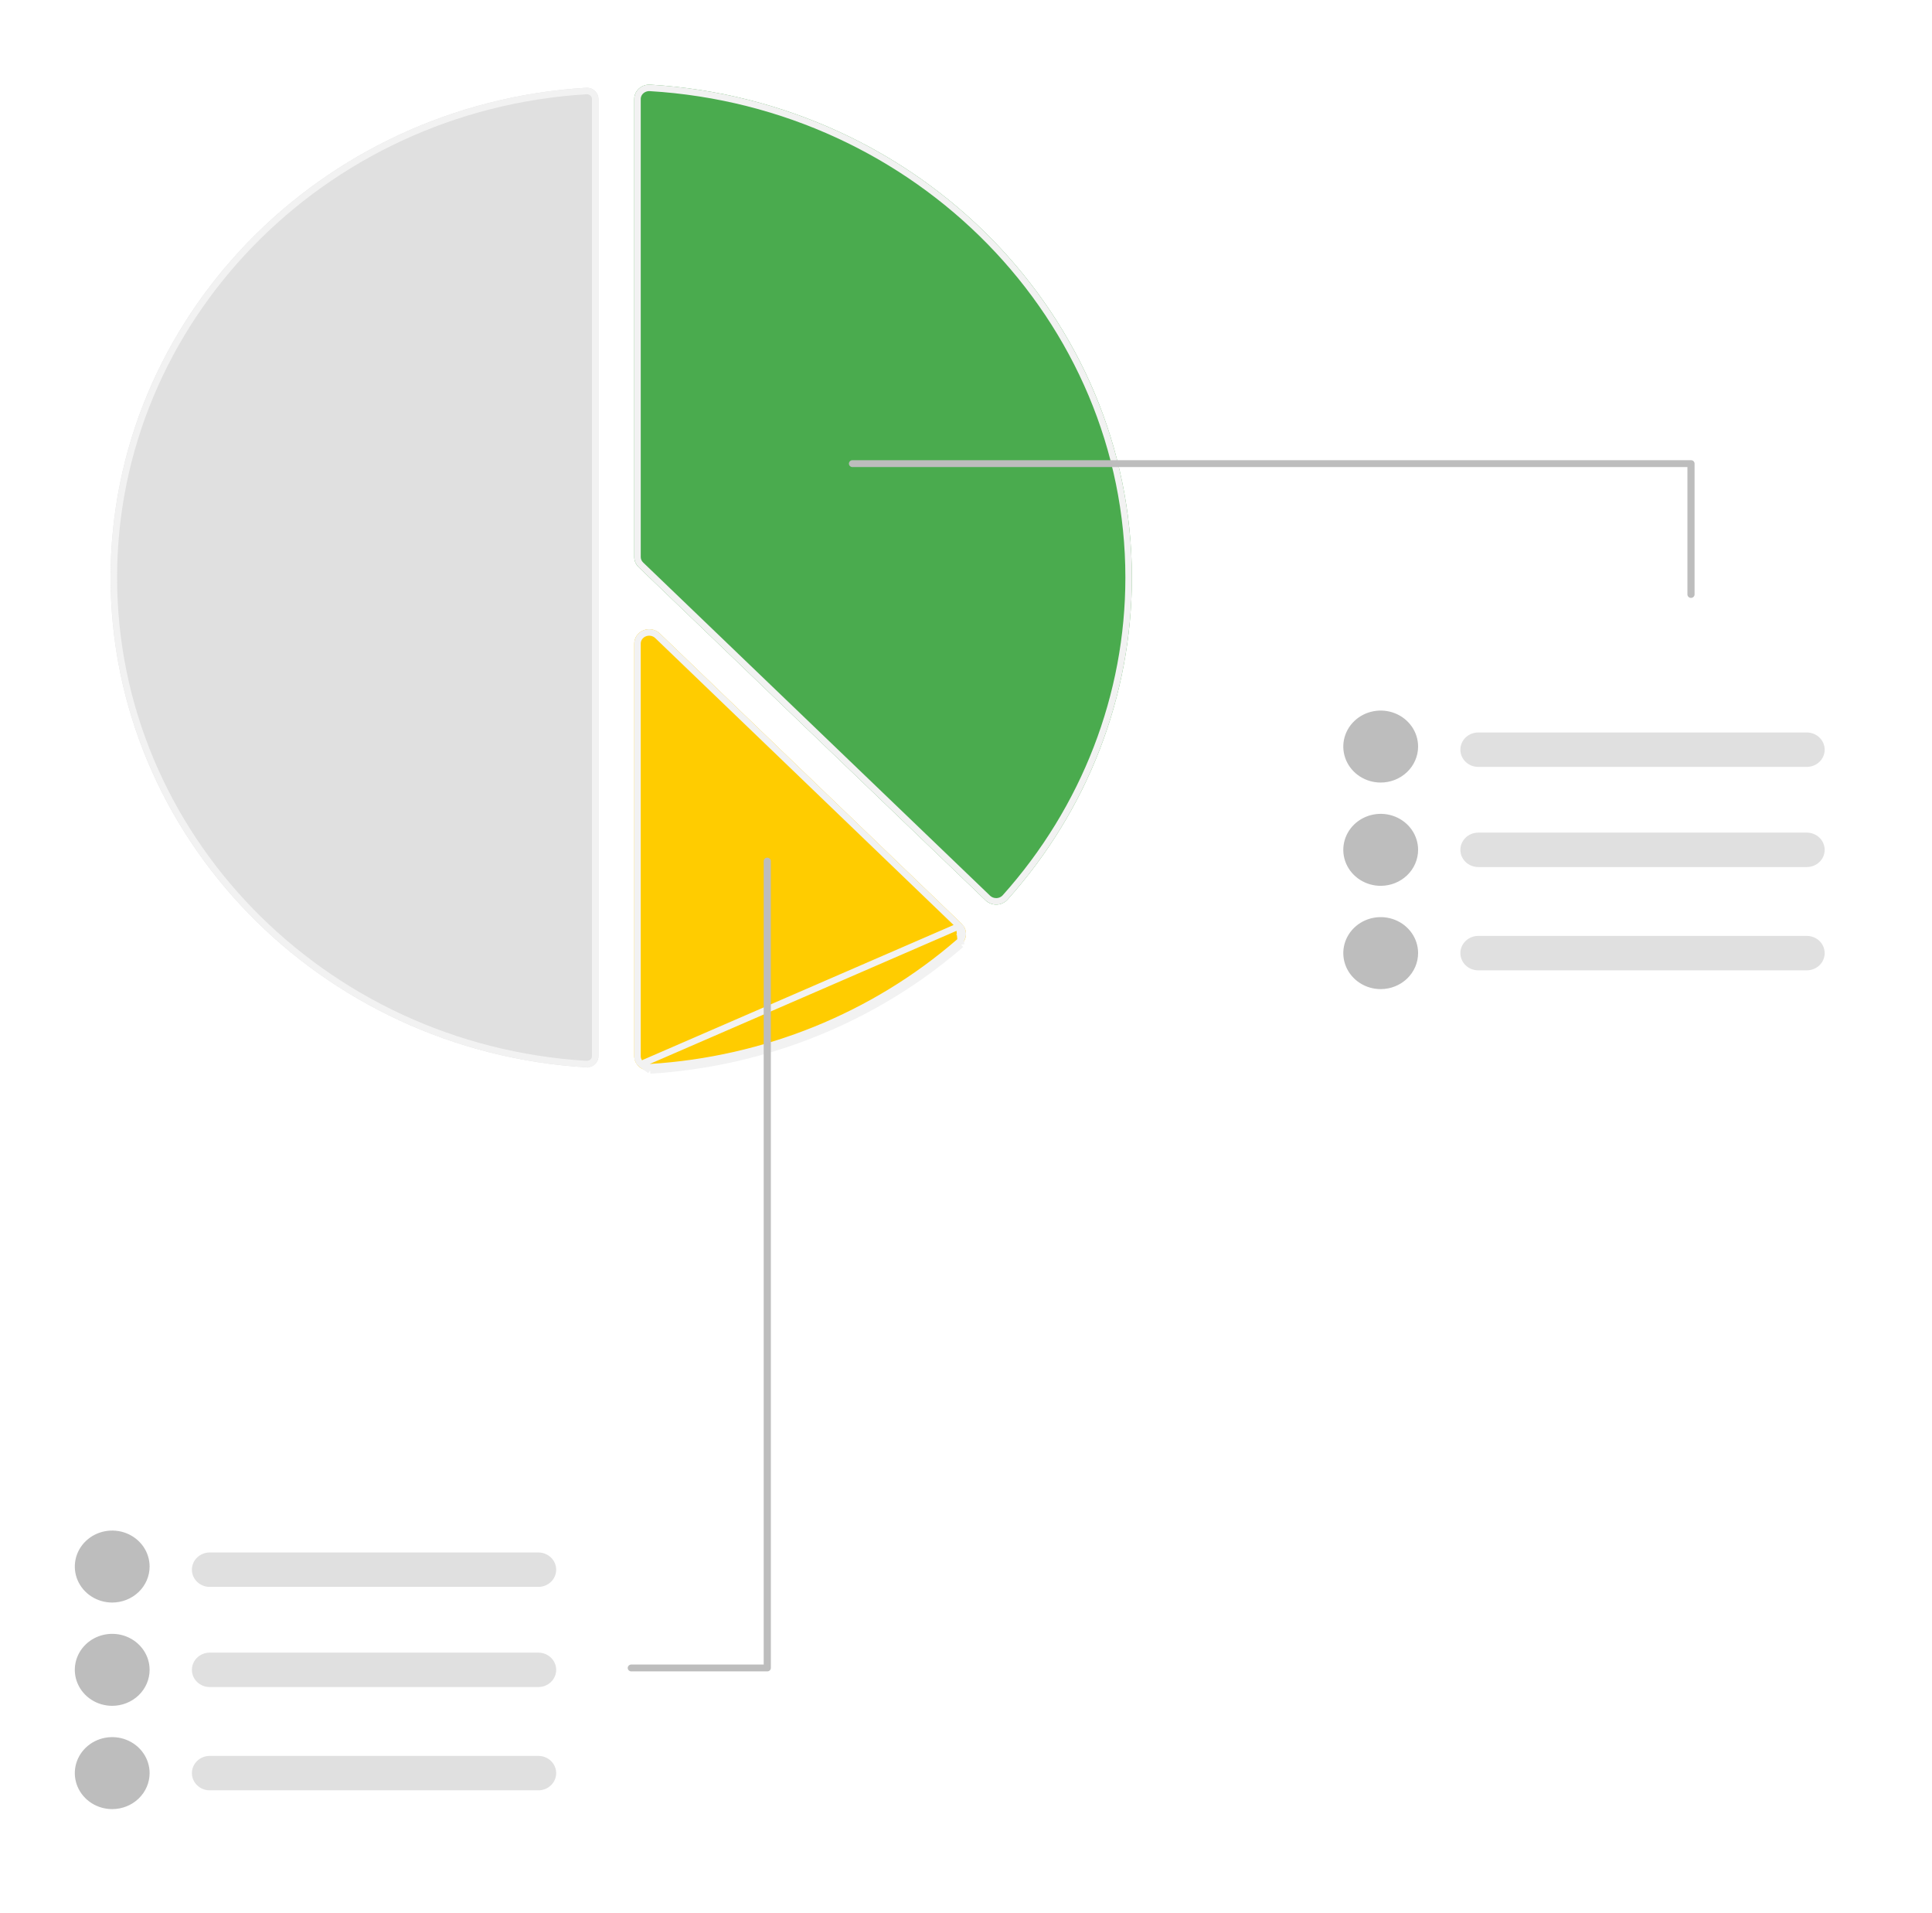 <svg width="594" height="588" viewBox="0 0 594 588" fill="none" xmlns="http://www.w3.org/2000/svg">
<g filter="url(#filter0_i)">
<g filter="url(#filter1_i)">
<g filter="url(#filter2_i)">
<path d="M180.426 26.972C180.348 26.972 180.271 26.974 180.193 26.979C98.216 31.943 34 98.076 34 177.539C34 257.003 98.216 323.137 180.193 328.1C180.683 328.131 181.174 328.065 181.636 327.905C182.098 327.744 182.521 327.493 182.878 327.168C183.234 326.847 183.517 326.459 183.71 326.028C183.903 325.597 184.002 325.131 184 324.661V30.418C183.998 29.503 183.62 28.626 182.95 27.98C182.28 27.334 181.372 26.971 180.426 26.972L180.426 26.972Z" fill="#E0E0E0"/>
</g>
<path d="M180.441 27.972C181.128 27.975 181.779 28.241 182.256 28.7C182.735 29.162 182.998 29.781 183 30.42L183 324.661L183 324.666C183.001 324.992 182.933 325.317 182.797 325.619C182.662 325.922 182.462 326.196 182.209 326.424L182.203 326.429C181.948 326.662 181.644 326.844 181.308 326.96L181.636 327.905L181.308 326.96C180.973 327.076 180.615 327.125 180.258 327.102L180.254 327.101C98.775 322.169 35 256.446 35 177.539C35 98.633 98.775 32.911 180.254 27.977L180.255 27.977C180.312 27.974 180.369 27.972 180.426 27.972H180.441Z" stroke="#F2F2F2" stroke-width="2"/>
<g filter="url(#filter3_i)">
<path d="M306.281 278.078C305.058 278.077 303.885 277.611 303.019 276.782L196.349 174.348C195.92 173.938 195.58 173.451 195.348 172.914C195.117 172.377 194.998 171.802 195 171.221V30.438C194.998 29.834 195.125 29.236 195.375 28.681C195.625 28.127 195.992 27.628 196.452 27.216C196.914 26.8 197.46 26.478 198.056 26.272C198.652 26.066 199.286 25.98 199.918 26.019C282.954 31.014 348 97.573 348 177.545C348.003 213.871 334.441 248.994 309.777 276.538C309.362 277 308.853 277.374 308.281 277.639C307.709 277.903 307.086 278.052 306.452 278.076C306.395 278.078 306.338 278.078 306.281 278.078Z" fill="#4AAB4E"/>
</g>
<path d="M197.042 173.627L197.04 173.625C196.706 173.306 196.444 172.93 196.267 172.518C196.089 172.106 195.999 171.666 196 171.223V171.221V30.438H196L196 30.434C195.998 29.974 196.095 29.517 196.287 29.092C196.478 28.667 196.761 28.282 197.119 27.962L197.119 27.962L197.122 27.959C197.483 27.633 197.911 27.38 198.382 27.218C198.854 27.055 199.356 26.986 199.857 27.017L199.858 27.017C282.401 31.983 347 98.135 347 177.545C347.002 213.62 333.535 248.506 309.033 275.87C308.71 276.229 308.312 276.523 307.861 276.731C307.411 276.939 306.92 277.057 306.418 277.076C306.373 277.078 306.327 277.078 306.282 277.078C305.31 277.078 304.387 276.707 303.71 276.06L197.042 173.627Z" stroke="#F2F2F2" stroke-width="2"/>
<g filter="url(#filter4_i)">
<path d="M199.611 329.069C198.437 329.068 197.307 328.638 196.45 327.867C195.99 327.455 195.624 326.957 195.375 326.403C195.125 325.849 194.998 325.251 195 324.647V197.829C195 196.956 195.269 196.102 195.774 195.376C196.279 194.65 196.996 194.084 197.835 193.75C198.674 193.416 199.597 193.329 200.488 193.499C201.379 193.669 202.197 194.089 202.839 194.707L295.654 283.949C296.095 284.373 296.442 284.88 296.673 285.437C296.904 285.994 297.015 286.591 296.998 287.19C296.982 287.79 296.84 288.38 296.579 288.925C296.318 289.47 295.945 289.958 295.482 290.36C269.057 313.235 235.379 326.87 199.896 329.061C199.801 329.066 199.706 329.069 199.611 329.069Z" fill="#FFCC00"/>
</g>
<path d="M197.117 327.122L197.119 327.124C197.789 327.727 198.68 328.069 199.612 328.069C199.686 328.069 199.761 328.067 199.835 328.063M197.117 327.122L199.896 329.061M197.117 327.122C196.76 326.802 196.478 326.417 196.286 325.992L195.375 326.403L196.286 325.992C196.095 325.568 195.998 325.111 196 324.651V324.647V197.829C196 197.829 196 197.829 196 197.829C196 197.163 196.206 196.508 196.595 195.947C196.985 195.386 197.544 194.942 198.205 194.679C198.866 194.416 199.596 194.346 200.3 194.481C201.004 194.616 201.646 194.947 202.146 195.428C202.146 195.428 202.146 195.428 202.146 195.428L294.961 284.669L295.654 283.949L294.961 284.67M197.117 327.122L294.961 284.67M199.835 328.063L199.896 329.061M199.835 328.063C199.835 328.063 199.835 328.063 199.835 328.063L199.896 329.061M199.835 328.063C235.103 325.885 268.57 312.333 294.826 289.605M199.896 329.061C235.379 326.87 269.057 313.235 295.482 290.36M294.826 289.605L295.482 290.36M294.826 289.605C295.187 289.292 295.476 288.913 295.677 288.493C295.877 288.074 295.986 287.622 295.999 287.163C296.011 286.705 295.927 286.248 295.749 285.82C295.571 285.392 295.304 285 294.961 284.67M294.826 289.605C294.827 289.605 294.827 289.605 294.827 289.604L295.482 290.36M295.482 290.36L294.961 284.67" stroke="#F2F2F2" stroke-width="2"/>
<g filter="url(#filter5_i)">
<path d="M165.51 487.815H64.49C63.034 487.815 61.638 487.258 60.608 486.266C59.578 485.273 59 483.927 59 482.524C59 481.121 59.578 479.775 60.608 478.782C61.638 477.79 63.034 477.232 64.49 477.232H165.51C166.966 477.232 168.362 477.79 169.392 478.782C170.422 479.775 171 481.121 171 482.524C171 483.927 170.422 485.273 169.392 486.266C168.362 487.258 166.966 487.815 165.51 487.815Z" fill="#E0E0E0"/>
</g>
<g filter="url(#filter6_i)">
<path d="M555.51 235.746H454.49C453.034 235.746 451.638 235.189 450.608 234.196C449.578 233.204 449 231.858 449 230.455C449 229.051 449.578 227.705 450.608 226.713C451.638 225.721 453.034 225.163 454.49 225.163H555.51C556.966 225.163 558.362 225.721 559.392 226.713C560.422 227.705 561 229.051 561 230.455C561 231.858 560.422 233.204 559.392 234.196C558.362 235.189 556.966 235.746 555.51 235.746Z" fill="#E0E0E0"/>
</g>
<g filter="url(#filter7_i)">
<path d="M34.5 492.625C32.225 492.625 30.002 491.976 28.111 490.761C26.22 489.545 24.746 487.817 23.875 485.795C23.005 483.774 22.777 481.549 23.221 479.403C23.665 477.256 24.76 475.285 26.368 473.738C27.977 472.19 30.026 471.137 32.257 470.71C34.487 470.283 36.8 470.502 38.901 471.339C41.002 472.177 42.798 473.595 44.062 475.414C45.325 477.234 46 479.373 46 481.561C45.996 484.495 44.784 487.307 42.628 489.381C40.472 491.455 37.549 492.622 34.5 492.625Z" fill="#BDBDBD"/>
</g>
<g filter="url(#filter8_i)">
<path d="M424.5 240.557C422.225 240.557 420.002 239.908 418.111 238.692C416.22 237.477 414.746 235.749 413.875 233.727C413.005 231.705 412.777 229.481 413.221 227.334C413.665 225.188 414.76 223.217 416.368 221.669C417.977 220.122 420.026 219.068 422.256 218.641C424.487 218.214 426.8 218.433 428.901 219.271C431.002 220.108 432.798 221.526 434.062 223.346C435.326 225.165 436 227.305 436 229.493C435.997 232.426 434.784 235.238 432.628 237.313C430.472 239.387 427.549 240.554 424.5 240.557Z" fill="#BDBDBD"/>
</g>
<g filter="url(#filter9_i)">
<path d="M165.51 518.602H64.49C63.034 518.602 61.638 518.045 60.608 517.052C59.578 516.06 59 514.714 59 513.311C59 511.907 59.578 510.561 60.608 509.569C61.638 508.577 63.034 508.019 64.49 508.019H165.51C166.966 508.019 168.362 508.577 169.392 509.569C170.422 510.561 171 511.907 171 513.311C171 514.714 170.422 516.06 169.392 517.052C168.362 518.045 166.966 518.602 165.51 518.602Z" fill="#E0E0E0"/>
</g>
<g filter="url(#filter10_i)">
<path d="M555.51 266.533H454.49C453.034 266.533 451.638 265.976 450.608 264.983C449.578 263.991 449 262.645 449 261.242C449 259.838 449.578 258.492 450.608 257.5C451.638 256.508 453.034 255.95 454.49 255.95H555.51C556.966 255.95 558.362 256.508 559.392 257.5C560.422 258.492 561 259.838 561 261.242C561 262.645 560.422 263.991 559.392 264.983C558.362 265.976 556.966 266.533 555.51 266.533Z" fill="#E0E0E0"/>
</g>
<g filter="url(#filter11_i)">
<path d="M34.5 524.375C32.225 524.375 30.002 523.726 28.111 522.51C26.22 521.294 24.746 519.566 23.875 517.544C23.005 515.523 22.777 513.298 23.221 511.152C23.665 509.006 24.76 507.034 26.368 505.487C27.977 503.939 30.026 502.886 32.257 502.459C34.487 502.032 36.8 502.251 38.901 503.088C41.002 503.926 42.798 505.344 44.062 507.163C45.325 508.983 46 511.122 46 513.31C45.996 516.244 44.784 519.056 42.628 521.13C40.472 523.204 37.549 524.371 34.5 524.375Z" fill="#BDBDBD"/>
</g>
<g filter="url(#filter12_i)">
<path d="M424.5 272.306C422.226 272.306 420.002 271.657 418.111 270.441C416.22 269.226 414.746 267.498 413.875 265.476C413.005 263.454 412.777 261.23 413.221 259.083C413.665 256.937 414.76 254.966 416.368 253.418C417.977 251.871 420.026 250.817 422.256 250.39C424.487 249.963 426.8 250.182 428.901 251.02C431.002 251.857 432.798 253.275 434.062 255.095C435.326 256.914 436 259.054 436 261.242C435.997 264.175 434.784 266.987 432.628 269.062C430.472 271.136 427.549 272.303 424.5 272.306Z" fill="#BDBDBD"/>
</g>
<g filter="url(#filter13_i)">
<path d="M165.51 550.352H64.49C63.034 550.352 61.638 549.794 60.608 548.802C59.578 547.809 59 546.463 59 545.06C59 543.657 59.578 542.311 60.608 541.318C61.638 540.326 63.034 539.769 64.49 539.769H165.51C166.966 539.769 168.362 540.326 169.392 541.318C170.422 542.311 171 543.657 171 545.06C171 546.463 170.422 547.809 169.392 548.802C168.362 549.794 166.966 550.352 165.51 550.352Z" fill="#E0E0E0"/>
</g>
<g filter="url(#filter14_i)">
<path d="M555.51 298.282H454.49C453.034 298.282 451.638 297.725 450.608 296.733C449.578 295.74 449 294.394 449 292.991C449 291.587 449.578 290.241 450.608 289.249C451.638 288.257 453.034 287.699 454.49 287.699H555.51C556.966 287.699 558.362 288.257 559.392 289.249C560.422 290.241 561 291.587 561 292.991C561 294.394 560.422 295.74 559.392 296.733C558.362 297.725 556.966 298.282 555.51 298.282Z" fill="#E0E0E0"/>
</g>
<g filter="url(#filter15_i)">
<path d="M34.5 556.124C32.225 556.124 30.002 555.475 28.111 554.259C26.22 553.044 24.746 551.316 23.875 549.294C23.005 547.272 22.777 545.048 23.221 542.902C23.665 540.755 24.76 538.784 26.368 537.237C27.977 535.689 30.026 534.636 32.257 534.209C34.487 533.782 36.8 534.001 38.901 534.838C41.002 535.676 42.798 537.094 44.062 538.913C45.325 540.733 46 542.872 46 545.06C45.996 547.993 44.784 550.806 42.628 552.88C40.472 554.954 37.549 556.121 34.5 556.124Z" fill="#BDBDBD"/>
</g>
<g filter="url(#filter16_i)">
<path d="M424.5 304.055C422.225 304.055 420.002 303.406 418.111 302.19C416.22 300.974 414.746 299.246 413.875 297.225C413.005 295.203 412.777 292.979 413.221 290.832C413.665 288.686 414.76 286.715 416.368 285.167C417.977 283.62 420.026 282.566 422.256 282.139C424.487 281.712 426.8 281.932 428.901 282.769C431.002 283.606 432.798 285.024 434.062 286.844C435.326 288.663 436 290.803 436 292.991C435.997 295.924 434.784 298.736 432.628 300.811C430.472 302.885 427.549 304.051 424.5 304.055Z" fill="#BDBDBD"/>
</g>
<g filter="url(#filter17_i)">
<path d="M194.104 513.792H235.9C236.192 513.792 236.472 513.68 236.678 513.482C236.884 513.284 237 513.016 237 512.736V264.703C237 264.423 236.884 264.155 236.678 263.957C236.472 263.759 236.192 263.647 235.9 263.647C235.608 263.647 235.329 263.759 235.122 263.957C234.916 264.155 234.8 264.423 234.8 264.703V511.68H194.104C193.959 511.68 193.815 511.707 193.682 511.759C193.548 511.812 193.426 511.89 193.323 511.988C193.221 512.086 193.14 512.203 193.084 512.331C193.029 512.459 193 512.597 193 512.736C193 512.875 193.029 513.012 193.084 513.141C193.14 513.269 193.221 513.386 193.323 513.484C193.426 513.582 193.548 513.66 193.682 513.712C193.815 513.765 193.959 513.792 194.104 513.792Z" fill="#BDBDBD"/>
</g>
<g filter="url(#filter18_i)">
<path d="M521 182.732L521 142.52C521 142.239 520.884 141.97 520.679 141.771C520.473 141.573 520.194 141.461 519.903 141.461L262.097 141.461C261.806 141.461 261.527 141.573 261.321 141.771C261.116 141.97 261 142.239 261 142.519C261 142.8 261.116 143.069 261.321 143.268C261.527 143.466 261.806 143.578 262.097 143.578L518.805 143.578L518.805 182.732C518.805 182.871 518.833 183.009 518.888 183.138C518.943 183.267 519.023 183.384 519.125 183.482C519.227 183.581 519.348 183.659 519.482 183.713C519.615 183.766 519.758 183.793 519.903 183.793C520.047 183.793 520.19 183.766 520.323 183.713C520.457 183.659 520.578 183.581 520.68 183.482C520.782 183.384 520.863 183.267 520.918 183.138C520.972 183.009 521 182.871 521 182.732Z" fill="#BDBDBD"/>
</g>
</g>
</g>
<defs>
<filter id="filter0_i" x="0" y="0" width="594" height="588" filterUnits="userSpaceOnUse" color-interpolation-filters="sRGB">
<feFlood flood-opacity="0" result="BackgroundImageFix"/>
<feBlend mode="normal" in="SourceGraphic" in2="BackgroundImageFix" result="shape"/>
<feColorMatrix in="SourceAlpha" type="matrix" values="0 0 0 0 0 0 0 0 0 0 0 0 0 0 0 0 0 0 127 0" result="hardAlpha"/>
<feMorphology radius="1" operator="erode" in="SourceAlpha" result="effect1_innerShadow"/>
<feOffset/>
<feGaussianBlur stdDeviation="1"/>
<feComposite in2="hardAlpha" operator="arithmetic" k2="-1" k3="1"/>
<feColorMatrix type="matrix" values="0 0 0 0 0.29 0 0 0 0 0.29 0 0 0 0 0.408 0 0 0 0.1 0"/>
<feBlend mode="normal" in2="shape" result="effect1_innerShadow"/>
</filter>
<filter id="filter1_i" x="23" y="26.01" width="538" height="530.114" filterUnits="userSpaceOnUse" color-interpolation-filters="sRGB">
<feFlood flood-opacity="0" result="BackgroundImageFix"/>
<feBlend mode="normal" in="SourceGraphic" in2="BackgroundImageFix" result="shape"/>
<feColorMatrix in="SourceAlpha" type="matrix" values="0 0 0 0 0 0 0 0 0 0 0 0 0 0 0 0 0 0 127 0" result="hardAlpha"/>
<feMorphology radius="1" operator="erode" in="SourceAlpha" result="effect1_innerShadow"/>
<feOffset/>
<feGaussianBlur stdDeviation="1"/>
<feComposite in2="hardAlpha" operator="arithmetic" k2="-1" k3="1"/>
<feColorMatrix type="matrix" values="0 0 0 0 0.29 0 0 0 0 0.29 0 0 0 0 0.408 0 0 0 0.1 0"/>
<feBlend mode="normal" in2="shape" result="effect1_innerShadow"/>
</filter>
<filter id="filter2_i" x="34" y="26.972" width="150" height="301.136" filterUnits="userSpaceOnUse" color-interpolation-filters="sRGB">
<feFlood flood-opacity="0" result="BackgroundImageFix"/>
<feBlend mode="normal" in="SourceGraphic" in2="BackgroundImageFix" result="shape"/>
<feColorMatrix in="SourceAlpha" type="matrix" values="0 0 0 0 0 0 0 0 0 0 0 0 0 0 0 0 0 0 127 0" result="hardAlpha"/>
<feMorphology radius="1" operator="erode" in="SourceAlpha" result="effect1_innerShadow"/>
<feOffset/>
<feGaussianBlur stdDeviation="1"/>
<feComposite in2="hardAlpha" operator="arithmetic" k2="-1" k3="1"/>
<feColorMatrix type="matrix" values="0 0 0 0 0.29 0 0 0 0 0.29 0 0 0 0 0.408 0 0 0 0.1 0"/>
<feBlend mode="normal" in2="shape" result="effect1_innerShadow"/>
</filter>
<filter id="filter3_i" x="195" y="26.01" width="153" height="252.069" filterUnits="userSpaceOnUse" color-interpolation-filters="sRGB">
<feFlood flood-opacity="0" result="BackgroundImageFix"/>
<feBlend mode="normal" in="SourceGraphic" in2="BackgroundImageFix" result="shape"/>
<feColorMatrix in="SourceAlpha" type="matrix" values="0 0 0 0 0 0 0 0 0 0 0 0 0 0 0 0 0 0 127 0" result="hardAlpha"/>
<feMorphology radius="1" operator="erode" in="SourceAlpha" result="effect1_innerShadow"/>
<feOffset/>
<feGaussianBlur stdDeviation="1"/>
<feComposite in2="hardAlpha" operator="arithmetic" k2="-1" k3="1"/>
<feColorMatrix type="matrix" values="0 0 0 0 0.29 0 0 0 0 0.29 0 0 0 0 0.408 0 0 0 0.1 0"/>
<feBlend mode="normal" in2="shape" result="effect1_innerShadow"/>
</filter>
<filter id="filter4_i" x="195" y="193.414" width="102" height="135.655" filterUnits="userSpaceOnUse" color-interpolation-filters="sRGB">
<feFlood flood-opacity="0" result="BackgroundImageFix"/>
<feBlend mode="normal" in="SourceGraphic" in2="BackgroundImageFix" result="shape"/>
<feColorMatrix in="SourceAlpha" type="matrix" values="0 0 0 0 0 0 0 0 0 0 0 0 0 0 0 0 0 0 127 0" result="hardAlpha"/>
<feMorphology radius="1" operator="erode" in="SourceAlpha" result="effect1_innerShadow"/>
<feOffset/>
<feGaussianBlur stdDeviation="1"/>
<feComposite in2="hardAlpha" operator="arithmetic" k2="-1" k3="1"/>
<feColorMatrix type="matrix" values="0 0 0 0 0.29 0 0 0 0 0.29 0 0 0 0 0.408 0 0 0 0.1 0"/>
<feBlend mode="normal" in2="shape" result="effect1_innerShadow"/>
</filter>
<filter id="filter5_i" x="59" y="477.232" width="112" height="10.583" filterUnits="userSpaceOnUse" color-interpolation-filters="sRGB">
<feFlood flood-opacity="0" result="BackgroundImageFix"/>
<feBlend mode="normal" in="SourceGraphic" in2="BackgroundImageFix" result="shape"/>
<feColorMatrix in="SourceAlpha" type="matrix" values="0 0 0 0 0 0 0 0 0 0 0 0 0 0 0 0 0 0 127 0" result="hardAlpha"/>
<feMorphology radius="1" operator="erode" in="SourceAlpha" result="effect1_innerShadow"/>
<feOffset/>
<feGaussianBlur stdDeviation="1"/>
<feComposite in2="hardAlpha" operator="arithmetic" k2="-1" k3="1"/>
<feColorMatrix type="matrix" values="0 0 0 0 0.29 0 0 0 0 0.29 0 0 0 0 0.408 0 0 0 0.1 0"/>
<feBlend mode="normal" in2="shape" result="effect1_innerShadow"/>
</filter>
<filter id="filter6_i" x="449" y="225.163" width="112" height="10.583" filterUnits="userSpaceOnUse" color-interpolation-filters="sRGB">
<feFlood flood-opacity="0" result="BackgroundImageFix"/>
<feBlend mode="normal" in="SourceGraphic" in2="BackgroundImageFix" result="shape"/>
<feColorMatrix in="SourceAlpha" type="matrix" values="0 0 0 0 0 0 0 0 0 0 0 0 0 0 0 0 0 0 127 0" result="hardAlpha"/>
<feMorphology radius="1" operator="erode" in="SourceAlpha" result="effect1_innerShadow"/>
<feOffset/>
<feGaussianBlur stdDeviation="1"/>
<feComposite in2="hardAlpha" operator="arithmetic" k2="-1" k3="1"/>
<feColorMatrix type="matrix" values="0 0 0 0 0.29 0 0 0 0 0.29 0 0 0 0 0.408 0 0 0 0.1 0"/>
<feBlend mode="normal" in2="shape" result="effect1_innerShadow"/>
</filter>
<filter id="filter7_i" x="23" y="470.497" width="23" height="22.128" filterUnits="userSpaceOnUse" color-interpolation-filters="sRGB">
<feFlood flood-opacity="0" result="BackgroundImageFix"/>
<feBlend mode="normal" in="SourceGraphic" in2="BackgroundImageFix" result="shape"/>
<feColorMatrix in="SourceAlpha" type="matrix" values="0 0 0 0 0 0 0 0 0 0 0 0 0 0 0 0 0 0 127 0" result="hardAlpha"/>
<feMorphology radius="1" operator="erode" in="SourceAlpha" result="effect1_innerShadow"/>
<feOffset/>
<feGaussianBlur stdDeviation="1"/>
<feComposite in2="hardAlpha" operator="arithmetic" k2="-1" k3="1"/>
<feColorMatrix type="matrix" values="0 0 0 0 0.29 0 0 0 0 0.29 0 0 0 0 0.408 0 0 0 0.1 0"/>
<feBlend mode="normal" in2="shape" result="effect1_innerShadow"/>
</filter>
<filter id="filter8_i" x="413" y="218.429" width="23" height="22.128" filterUnits="userSpaceOnUse" color-interpolation-filters="sRGB">
<feFlood flood-opacity="0" result="BackgroundImageFix"/>
<feBlend mode="normal" in="SourceGraphic" in2="BackgroundImageFix" result="shape"/>
<feColorMatrix in="SourceAlpha" type="matrix" values="0 0 0 0 0 0 0 0 0 0 0 0 0 0 0 0 0 0 127 0" result="hardAlpha"/>
<feMorphology radius="1" operator="erode" in="SourceAlpha" result="effect1_innerShadow"/>
<feOffset/>
<feGaussianBlur stdDeviation="1"/>
<feComposite in2="hardAlpha" operator="arithmetic" k2="-1" k3="1"/>
<feColorMatrix type="matrix" values="0 0 0 0 0.29 0 0 0 0 0.29 0 0 0 0 0.408 0 0 0 0.1 0"/>
<feBlend mode="normal" in2="shape" result="effect1_innerShadow"/>
</filter>
<filter id="filter9_i" x="59" y="508.019" width="112" height="10.583" filterUnits="userSpaceOnUse" color-interpolation-filters="sRGB">
<feFlood flood-opacity="0" result="BackgroundImageFix"/>
<feBlend mode="normal" in="SourceGraphic" in2="BackgroundImageFix" result="shape"/>
<feColorMatrix in="SourceAlpha" type="matrix" values="0 0 0 0 0 0 0 0 0 0 0 0 0 0 0 0 0 0 127 0" result="hardAlpha"/>
<feMorphology radius="1" operator="erode" in="SourceAlpha" result="effect1_innerShadow"/>
<feOffset/>
<feGaussianBlur stdDeviation="1"/>
<feComposite in2="hardAlpha" operator="arithmetic" k2="-1" k3="1"/>
<feColorMatrix type="matrix" values="0 0 0 0 0.29 0 0 0 0 0.29 0 0 0 0 0.408 0 0 0 0.1 0"/>
<feBlend mode="normal" in2="shape" result="effect1_innerShadow"/>
</filter>
<filter id="filter10_i" x="449" y="255.95" width="112" height="10.583" filterUnits="userSpaceOnUse" color-interpolation-filters="sRGB">
<feFlood flood-opacity="0" result="BackgroundImageFix"/>
<feBlend mode="normal" in="SourceGraphic" in2="BackgroundImageFix" result="shape"/>
<feColorMatrix in="SourceAlpha" type="matrix" values="0 0 0 0 0 0 0 0 0 0 0 0 0 0 0 0 0 0 127 0" result="hardAlpha"/>
<feMorphology radius="1" operator="erode" in="SourceAlpha" result="effect1_innerShadow"/>
<feOffset/>
<feGaussianBlur stdDeviation="1"/>
<feComposite in2="hardAlpha" operator="arithmetic" k2="-1" k3="1"/>
<feColorMatrix type="matrix" values="0 0 0 0 0.29 0 0 0 0 0.29 0 0 0 0 0.408 0 0 0 0.1 0"/>
<feBlend mode="normal" in2="shape" result="effect1_innerShadow"/>
</filter>
<filter id="filter11_i" x="23" y="502.246" width="23" height="22.128" filterUnits="userSpaceOnUse" color-interpolation-filters="sRGB">
<feFlood flood-opacity="0" result="BackgroundImageFix"/>
<feBlend mode="normal" in="SourceGraphic" in2="BackgroundImageFix" result="shape"/>
<feColorMatrix in="SourceAlpha" type="matrix" values="0 0 0 0 0 0 0 0 0 0 0 0 0 0 0 0 0 0 127 0" result="hardAlpha"/>
<feMorphology radius="1" operator="erode" in="SourceAlpha" result="effect1_innerShadow"/>
<feOffset/>
<feGaussianBlur stdDeviation="1"/>
<feComposite in2="hardAlpha" operator="arithmetic" k2="-1" k3="1"/>
<feColorMatrix type="matrix" values="0 0 0 0 0.29 0 0 0 0 0.29 0 0 0 0 0.408 0 0 0 0.1 0"/>
<feBlend mode="normal" in2="shape" result="effect1_innerShadow"/>
</filter>
<filter id="filter12_i" x="413" y="250.178" width="23" height="22.128" filterUnits="userSpaceOnUse" color-interpolation-filters="sRGB">
<feFlood flood-opacity="0" result="BackgroundImageFix"/>
<feBlend mode="normal" in="SourceGraphic" in2="BackgroundImageFix" result="shape"/>
<feColorMatrix in="SourceAlpha" type="matrix" values="0 0 0 0 0 0 0 0 0 0 0 0 0 0 0 0 0 0 127 0" result="hardAlpha"/>
<feMorphology radius="1" operator="erode" in="SourceAlpha" result="effect1_innerShadow"/>
<feOffset/>
<feGaussianBlur stdDeviation="1"/>
<feComposite in2="hardAlpha" operator="arithmetic" k2="-1" k3="1"/>
<feColorMatrix type="matrix" values="0 0 0 0 0.29 0 0 0 0 0.29 0 0 0 0 0.408 0 0 0 0.1 0"/>
<feBlend mode="normal" in2="shape" result="effect1_innerShadow"/>
</filter>
<filter id="filter13_i" x="59" y="539.769" width="112" height="10.583" filterUnits="userSpaceOnUse" color-interpolation-filters="sRGB">
<feFlood flood-opacity="0" result="BackgroundImageFix"/>
<feBlend mode="normal" in="SourceGraphic" in2="BackgroundImageFix" result="shape"/>
<feColorMatrix in="SourceAlpha" type="matrix" values="0 0 0 0 0 0 0 0 0 0 0 0 0 0 0 0 0 0 127 0" result="hardAlpha"/>
<feMorphology radius="1" operator="erode" in="SourceAlpha" result="effect1_innerShadow"/>
<feOffset/>
<feGaussianBlur stdDeviation="1"/>
<feComposite in2="hardAlpha" operator="arithmetic" k2="-1" k3="1"/>
<feColorMatrix type="matrix" values="0 0 0 0 0.29 0 0 0 0 0.29 0 0 0 0 0.408 0 0 0 0.1 0"/>
<feBlend mode="normal" in2="shape" result="effect1_innerShadow"/>
</filter>
<filter id="filter14_i" x="449" y="287.699" width="112" height="10.583" filterUnits="userSpaceOnUse" color-interpolation-filters="sRGB">
<feFlood flood-opacity="0" result="BackgroundImageFix"/>
<feBlend mode="normal" in="SourceGraphic" in2="BackgroundImageFix" result="shape"/>
<feColorMatrix in="SourceAlpha" type="matrix" values="0 0 0 0 0 0 0 0 0 0 0 0 0 0 0 0 0 0 127 0" result="hardAlpha"/>
<feMorphology radius="1" operator="erode" in="SourceAlpha" result="effect1_innerShadow"/>
<feOffset/>
<feGaussianBlur stdDeviation="1"/>
<feComposite in2="hardAlpha" operator="arithmetic" k2="-1" k3="1"/>
<feColorMatrix type="matrix" values="0 0 0 0 0.29 0 0 0 0 0.29 0 0 0 0 0.408 0 0 0 0.1 0"/>
<feBlend mode="normal" in2="shape" result="effect1_innerShadow"/>
</filter>
<filter id="filter15_i" x="23" y="533.996" width="23" height="22.128" filterUnits="userSpaceOnUse" color-interpolation-filters="sRGB">
<feFlood flood-opacity="0" result="BackgroundImageFix"/>
<feBlend mode="normal" in="SourceGraphic" in2="BackgroundImageFix" result="shape"/>
<feColorMatrix in="SourceAlpha" type="matrix" values="0 0 0 0 0 0 0 0 0 0 0 0 0 0 0 0 0 0 127 0" result="hardAlpha"/>
<feMorphology radius="1" operator="erode" in="SourceAlpha" result="effect1_innerShadow"/>
<feOffset/>
<feGaussianBlur stdDeviation="1"/>
<feComposite in2="hardAlpha" operator="arithmetic" k2="-1" k3="1"/>
<feColorMatrix type="matrix" values="0 0 0 0 0.29 0 0 0 0 0.29 0 0 0 0 0.408 0 0 0 0.1 0"/>
<feBlend mode="normal" in2="shape" result="effect1_innerShadow"/>
</filter>
<filter id="filter16_i" x="413" y="281.927" width="23" height="22.128" filterUnits="userSpaceOnUse" color-interpolation-filters="sRGB">
<feFlood flood-opacity="0" result="BackgroundImageFix"/>
<feBlend mode="normal" in="SourceGraphic" in2="BackgroundImageFix" result="shape"/>
<feColorMatrix in="SourceAlpha" type="matrix" values="0 0 0 0 0 0 0 0 0 0 0 0 0 0 0 0 0 0 127 0" result="hardAlpha"/>
<feMorphology radius="1" operator="erode" in="SourceAlpha" result="effect1_innerShadow"/>
<feOffset/>
<feGaussianBlur stdDeviation="1"/>
<feComposite in2="hardAlpha" operator="arithmetic" k2="-1" k3="1"/>
<feColorMatrix type="matrix" values="0 0 0 0 0.29 0 0 0 0 0.29 0 0 0 0 0.408 0 0 0 0.1 0"/>
<feBlend mode="normal" in2="shape" result="effect1_innerShadow"/>
</filter>
<filter id="filter17_i" x="193" y="263.647" width="44" height="250.144" filterUnits="userSpaceOnUse" color-interpolation-filters="sRGB">
<feFlood flood-opacity="0" result="BackgroundImageFix"/>
<feBlend mode="normal" in="SourceGraphic" in2="BackgroundImageFix" result="shape"/>
<feColorMatrix in="SourceAlpha" type="matrix" values="0 0 0 0 0 0 0 0 0 0 0 0 0 0 0 0 0 0 127 0" result="hardAlpha"/>
<feMorphology radius="1" operator="erode" in="SourceAlpha" result="effect1_innerShadow"/>
<feOffset/>
<feGaussianBlur stdDeviation="1"/>
<feComposite in2="hardAlpha" operator="arithmetic" k2="-1" k3="1"/>
<feColorMatrix type="matrix" values="0 0 0 0 0.29 0 0 0 0 0.29 0 0 0 0 0.408 0 0 0 0.1 0"/>
<feBlend mode="normal" in2="shape" result="effect1_innerShadow"/>
</filter>
<filter id="filter18_i" x="261" y="141.461" width="260" height="42.332" filterUnits="userSpaceOnUse" color-interpolation-filters="sRGB">
<feFlood flood-opacity="0" result="BackgroundImageFix"/>
<feBlend mode="normal" in="SourceGraphic" in2="BackgroundImageFix" result="shape"/>
<feColorMatrix in="SourceAlpha" type="matrix" values="0 0 0 0 0 0 0 0 0 0 0 0 0 0 0 0 0 0 127 0" result="hardAlpha"/>
<feMorphology radius="1" operator="erode" in="SourceAlpha" result="effect1_innerShadow"/>
<feOffset/>
<feGaussianBlur stdDeviation="1"/>
<feComposite in2="hardAlpha" operator="arithmetic" k2="-1" k3="1"/>
<feColorMatrix type="matrix" values="0 0 0 0 0.29 0 0 0 0 0.29 0 0 0 0 0.408 0 0 0 0.1 0"/>
<feBlend mode="normal" in2="shape" result="effect1_innerShadow"/>
</filter>
</defs>
</svg>
